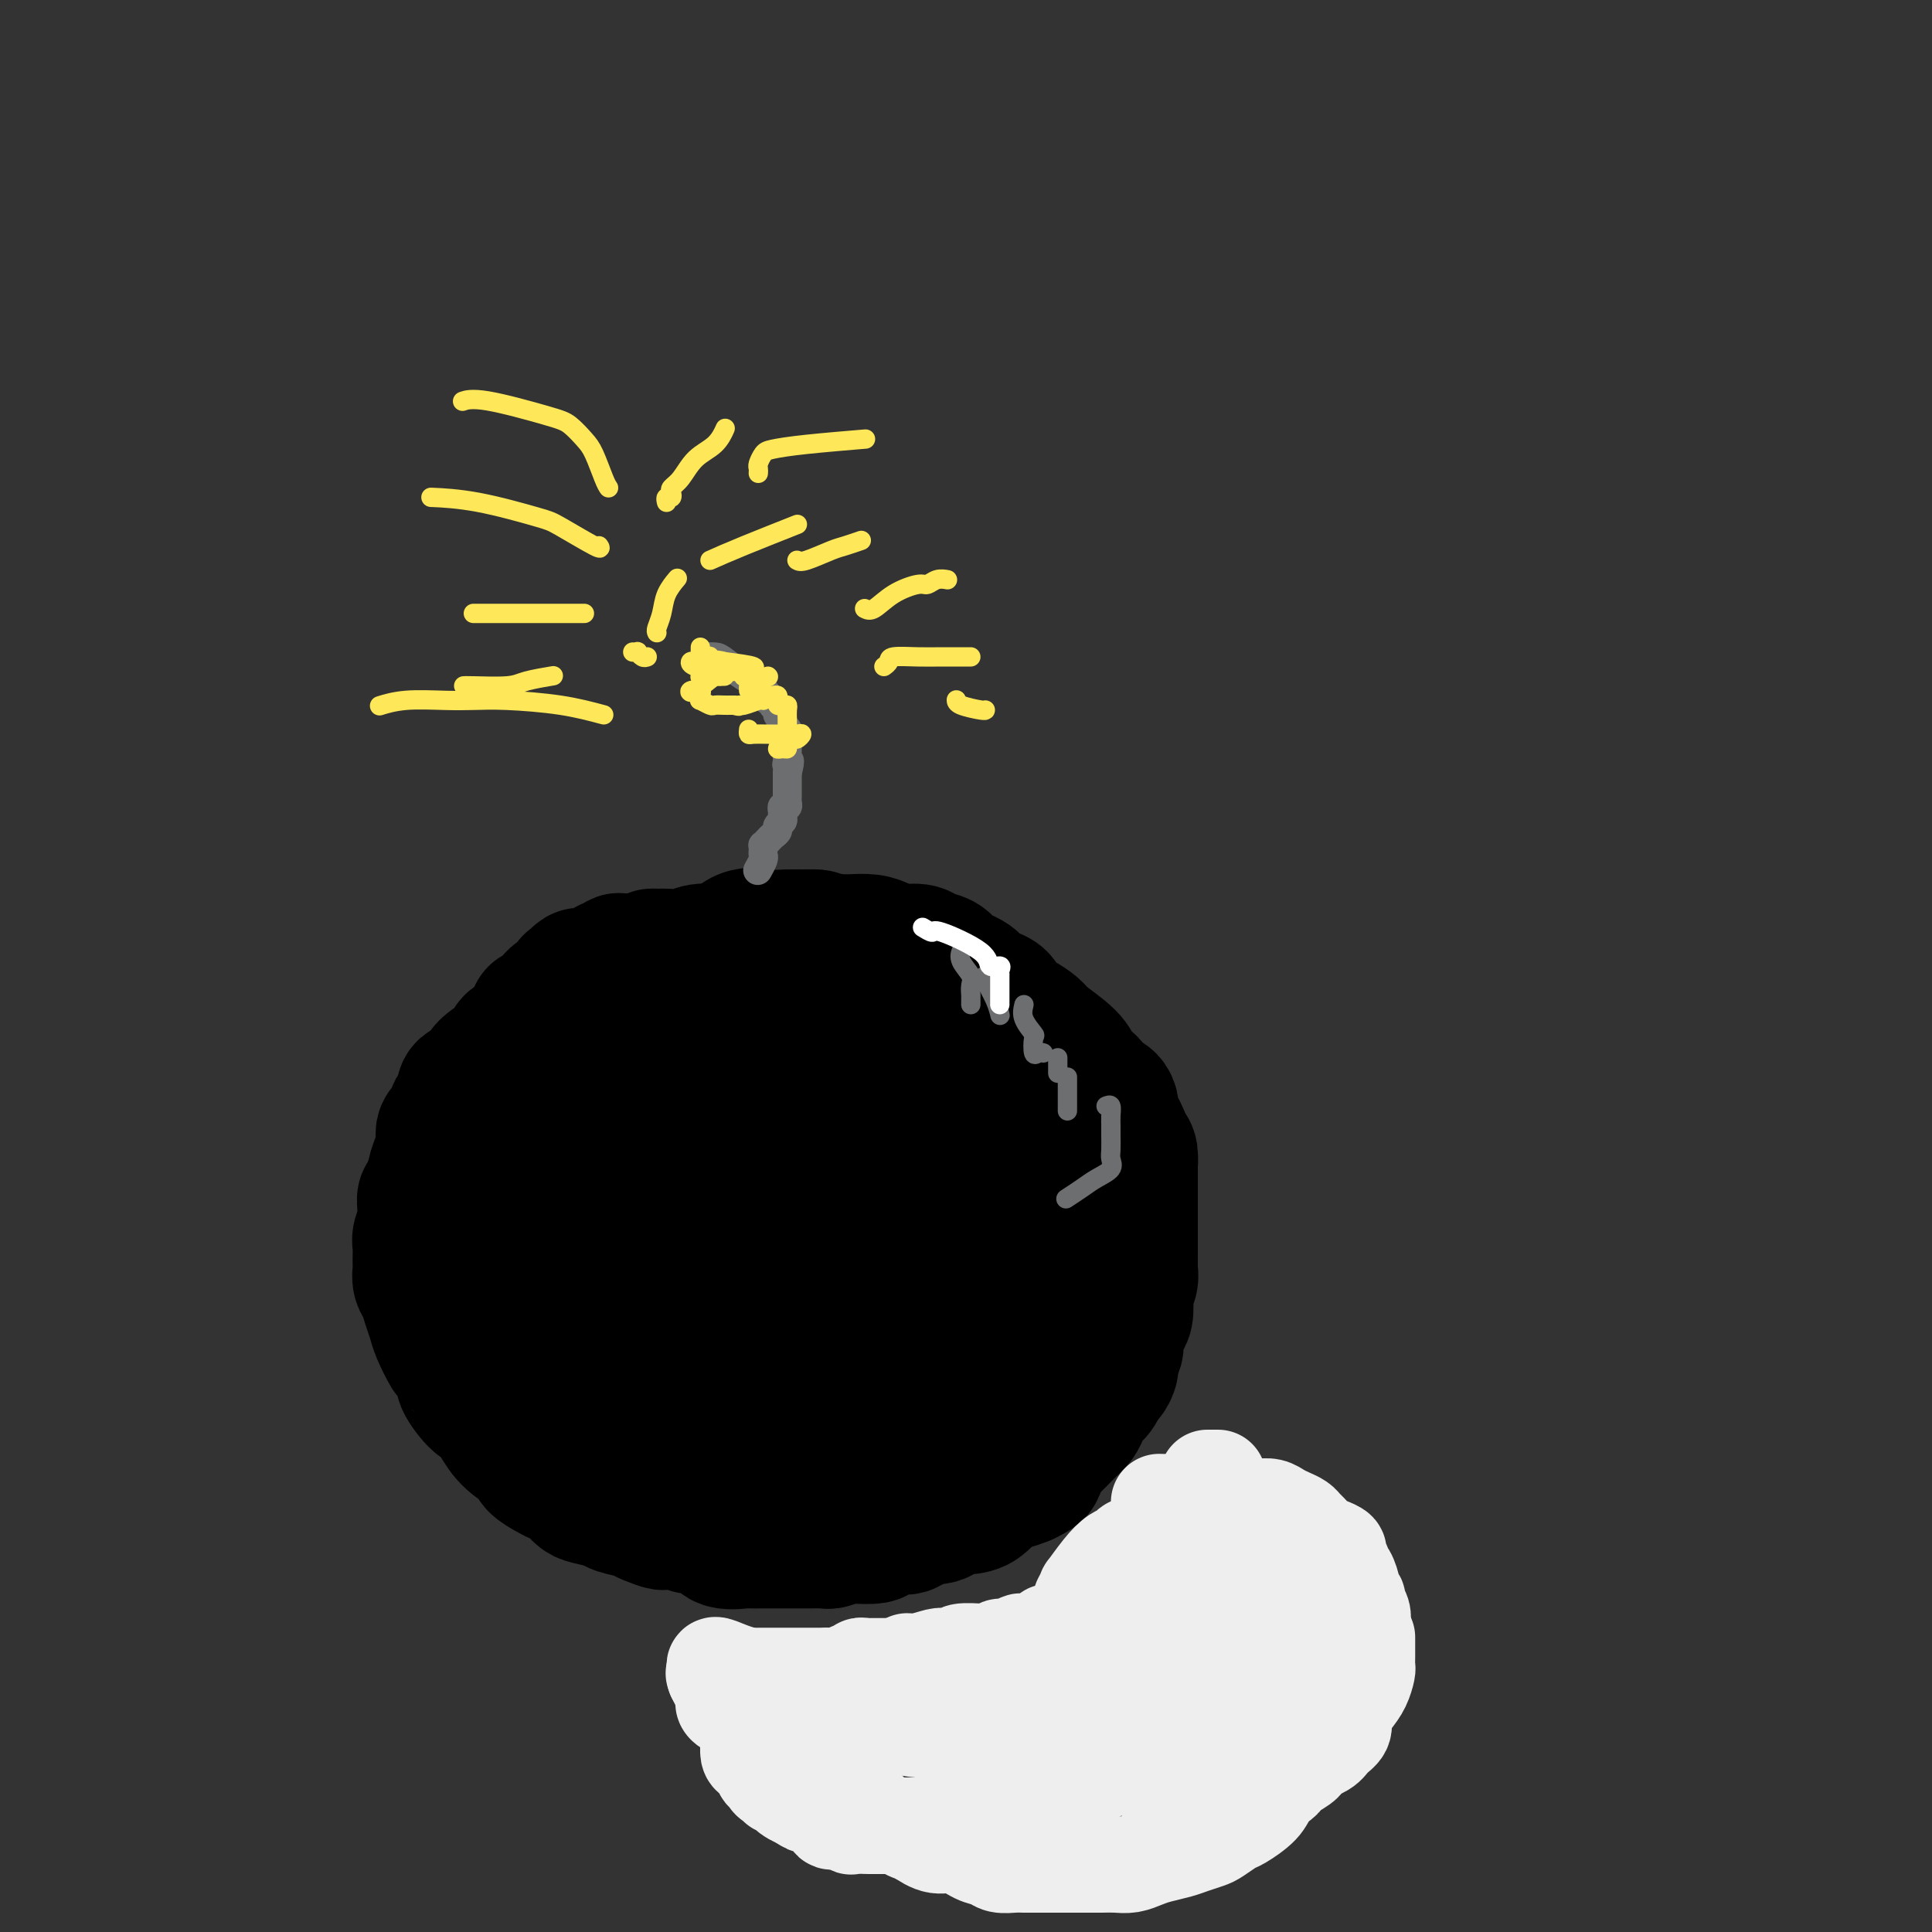 <svg viewBox='0 0 400 400' version='1.1' xmlns='http://www.w3.org/2000/svg' xmlns:xlink='http://www.w3.org/1999/xlink'><rect x="0" y="0" width="400" height="400" fill="#333333" stroke="none"/><g fill='none' stroke='rgb(0,0,0)' stroke-width='28' stroke-linecap='round' stroke-linejoin='round'><path d='M149,199c-0.357,-0.009 -0.713,-0.017 -1,0c-0.287,0.017 -0.503,0.061 -1,0c-0.497,-0.061 -1.275,-0.227 -2,0c-0.725,0.227 -1.399,0.846 -2,1c-0.601,0.154 -1.131,-0.156 -2,0c-0.869,0.156 -2.078,0.778 -3,1c-0.922,0.222 -1.556,0.045 -2,0c-0.444,-0.045 -0.699,0.041 -1,0c-0.301,-0.041 -0.648,-0.208 -1,0c-0.352,0.208 -0.710,0.790 -1,1c-0.290,0.210 -0.511,0.046 -1,0c-0.489,-0.046 -1.247,0.026 -2,0c-0.753,-0.026 -1.501,-0.150 -2,0c-0.499,0.150 -0.750,0.575 -1,1'/><path d='M127,203c-4.063,1.083 -3.221,1.792 -3,2c0.221,0.208 -0.178,-0.085 -1,0c-0.822,0.085 -2.067,0.547 -3,1c-0.933,0.453 -1.556,0.896 -2,1c-0.444,0.104 -0.710,-0.131 -1,0c-0.290,0.131 -0.603,0.628 -1,1c-0.397,0.372 -0.879,0.621 -1,1c-0.121,0.379 0.117,0.889 0,1c-0.117,0.111 -0.590,-0.179 -1,0c-0.410,0.179 -0.756,0.825 -1,1c-0.244,0.175 -0.384,-0.123 -1,0c-0.616,0.123 -1.706,0.665 -2,1c-0.294,0.335 0.208,0.463 0,1c-0.208,0.537 -1.127,1.481 -2,2c-0.873,0.519 -1.700,0.611 -2,1c-0.300,0.389 -0.073,1.074 -1,2c-0.927,0.926 -3.009,2.092 -4,3c-0.991,0.908 -0.892,1.557 -1,2c-0.108,0.443 -0.424,0.681 -1,1c-0.576,0.319 -1.413,0.718 -2,1c-0.587,0.282 -0.926,0.447 -1,1c-0.074,0.553 0.116,1.495 0,2c-0.116,0.505 -0.539,0.573 -1,1c-0.461,0.427 -0.960,1.212 -1,2c-0.040,0.788 0.379,1.579 0,2c-0.379,0.421 -1.555,0.473 -2,1c-0.445,0.527 -0.158,1.531 0,2c0.158,0.469 0.187,0.404 0,1c-0.187,0.596 -0.589,1.853 -1,3c-0.411,1.147 -0.832,2.185 -1,3c-0.168,0.815 -0.084,1.408 0,2'/><path d='M90,245c-1.377,3.535 -1.819,2.871 -2,3c-0.181,0.129 -0.101,1.049 0,2c0.101,0.951 0.223,1.931 0,3c-0.223,1.069 -0.793,2.226 -1,3c-0.207,0.774 -0.053,1.165 0,2c0.053,0.835 0.003,2.113 0,3c-0.003,0.887 0.041,1.382 0,2c-0.041,0.618 -0.167,1.360 0,2c0.167,0.640 0.626,1.177 1,2c0.374,0.823 0.662,1.930 1,3c0.338,1.070 0.726,2.101 1,3c0.274,0.899 0.435,1.666 1,3c0.565,1.334 1.534,3.234 2,4c0.466,0.766 0.428,0.399 1,1c0.572,0.601 1.752,2.169 2,3c0.248,0.831 -0.438,0.925 0,2c0.438,1.075 1.999,3.131 3,4c1.001,0.869 1.443,0.550 2,1c0.557,0.450 1.231,1.668 2,3c0.769,1.332 1.634,2.777 3,4c1.366,1.223 3.233,2.225 4,3c0.767,0.775 0.432,1.325 1,2c0.568,0.675 2.037,1.476 3,2c0.963,0.524 1.421,0.770 2,1c0.579,0.230 1.280,0.443 2,1c0.720,0.557 1.460,1.459 2,2c0.540,0.541 0.879,0.722 2,1c1.121,0.278 3.022,0.652 4,1c0.978,0.348 1.033,0.671 2,1c0.967,0.329 2.848,0.666 4,1c1.152,0.334 1.576,0.667 2,1'/><path d='M134,314c3.845,1.636 3.457,1.225 4,1c0.543,-0.225 2.016,-0.263 3,0c0.984,0.263 1.480,0.827 2,1c0.520,0.173 1.065,-0.045 2,0c0.935,0.045 2.261,0.352 3,1c0.739,0.648 0.892,1.638 2,2c1.108,0.362 3.171,0.097 4,0c0.829,-0.097 0.425,-0.026 1,0c0.575,0.026 2.129,0.007 3,0c0.871,-0.007 1.058,-0.002 2,0c0.942,0.002 2.638,0.000 3,0c0.362,-0.000 -0.610,0.001 0,0c0.610,-0.001 2.801,-0.004 4,0c1.199,0.004 1.407,0.015 2,0c0.593,-0.015 1.571,-0.056 2,0c0.429,0.056 0.309,0.209 1,0c0.691,-0.209 2.194,-0.778 3,-1c0.806,-0.222 0.916,-0.096 2,0c1.084,0.096 3.142,0.161 4,0c0.858,-0.161 0.515,-0.549 1,-1c0.485,-0.451 1.797,-0.966 3,-1c1.203,-0.034 2.297,0.411 3,0c0.703,-0.411 1.017,-1.679 2,-2c0.983,-0.321 2.637,0.305 4,0c1.363,-0.305 2.437,-1.542 3,-2c0.563,-0.458 0.615,-0.136 1,0c0.385,0.136 1.103,0.086 2,0c0.897,-0.086 1.972,-0.209 3,-1c1.028,-0.791 2.007,-2.252 3,-3c0.993,-0.748 1.998,-0.785 3,-1c1.002,-0.215 2.001,-0.607 3,-1'/><path d='M212,306c4.911,-2.276 1.690,-1.964 1,-2c-0.690,-0.036 1.153,-0.418 2,-1c0.847,-0.582 0.700,-1.363 1,-2c0.300,-0.637 1.049,-1.129 2,-2c0.951,-0.871 2.104,-2.120 3,-3c0.896,-0.880 1.536,-1.392 2,-2c0.464,-0.608 0.754,-1.314 1,-2c0.246,-0.686 0.448,-1.353 1,-2c0.552,-0.647 1.453,-1.276 2,-2c0.547,-0.724 0.739,-1.545 1,-2c0.261,-0.455 0.591,-0.543 1,-1c0.409,-0.457 0.897,-1.281 1,-2c0.103,-0.719 -0.179,-1.332 0,-2c0.179,-0.668 0.819,-1.390 1,-2c0.181,-0.610 -0.096,-1.108 0,-2c0.096,-0.892 0.565,-2.178 1,-3c0.435,-0.822 0.834,-1.180 1,-2c0.166,-0.820 0.097,-2.101 0,-3c-0.097,-0.899 -0.222,-1.416 0,-2c0.222,-0.584 0.792,-1.235 1,-2c0.208,-0.765 0.056,-1.645 0,-2c-0.056,-0.355 -0.015,-0.187 0,-1c0.015,-0.813 0.004,-2.607 0,-3c-0.004,-0.393 -0.001,0.616 0,0c0.001,-0.616 0.000,-2.856 0,-4c-0.000,-1.144 -0.000,-1.193 0,-2c0.000,-0.807 0.000,-2.371 0,-3c-0.000,-0.629 -0.000,-0.323 0,-1c0.000,-0.677 0.000,-2.336 0,-3c-0.000,-0.664 -0.000,-0.333 0,-1c0.000,-0.667 0.000,-2.334 0,-4'/><path d='M234,241c-0.009,-3.605 -0.031,-0.619 0,0c0.031,0.619 0.115,-1.130 0,-2c-0.115,-0.870 -0.429,-0.862 -1,-2c-0.571,-1.138 -1.400,-3.422 -2,-4c-0.600,-0.578 -0.972,0.551 -1,0c-0.028,-0.551 0.287,-2.780 0,-4c-0.287,-1.220 -1.176,-1.431 -2,-2c-0.824,-0.569 -1.583,-1.497 -2,-2c-0.417,-0.503 -0.491,-0.582 -1,-1c-0.509,-0.418 -1.451,-1.176 -2,-2c-0.549,-0.824 -0.704,-1.715 -2,-3c-1.296,-1.285 -3.733,-2.964 -5,-4c-1.267,-1.036 -1.366,-1.430 -2,-2c-0.634,-0.570 -1.805,-1.315 -3,-2c-1.195,-0.685 -2.414,-1.311 -3,-2c-0.586,-0.689 -0.538,-1.441 -1,-2c-0.462,-0.559 -1.432,-0.923 -2,-1c-0.568,-0.077 -0.732,0.134 -1,0c-0.268,-0.134 -0.638,-0.612 -1,-1c-0.362,-0.388 -0.715,-0.685 -1,-1c-0.285,-0.315 -0.503,-0.647 -1,-1c-0.497,-0.353 -1.272,-0.725 -2,-1c-0.728,-0.275 -1.409,-0.451 -2,-1c-0.591,-0.549 -1.092,-1.470 -2,-2c-0.908,-0.530 -2.223,-0.668 -3,-1c-0.777,-0.332 -1.016,-0.860 -2,-1c-0.984,-0.140 -2.714,0.106 -4,0c-1.286,-0.106 -2.128,-0.565 -3,-1c-0.872,-0.435 -1.773,-0.848 -3,-1c-1.227,-0.152 -2.779,-0.043 -4,0c-1.221,0.043 -2.110,0.022 -3,0'/><path d='M173,195c-4.163,-0.846 -3.572,-0.962 -4,-1c-0.428,-0.038 -1.875,0.002 -3,0c-1.125,-0.002 -1.929,-0.045 -3,0c-1.071,0.045 -2.409,0.177 -4,0c-1.591,-0.177 -3.436,-0.662 -5,0c-1.564,0.662 -2.849,2.473 -4,3c-1.151,0.527 -2.170,-0.229 -3,0c-0.830,0.229 -1.471,1.444 -2,2c-0.529,0.556 -0.945,0.452 -2,1c-1.055,0.548 -2.749,1.747 -4,2c-1.251,0.253 -2.059,-0.439 -3,0c-0.941,0.439 -2.014,2.008 -3,3c-0.986,0.992 -1.884,1.405 -3,2c-1.116,0.595 -2.448,1.371 -3,2c-0.552,0.629 -0.323,1.112 -1,2c-0.677,0.888 -2.260,2.180 -3,3c-0.740,0.820 -0.636,1.169 -1,2c-0.364,0.831 -1.197,2.143 -2,3c-0.803,0.857 -1.577,1.257 -2,2c-0.423,0.743 -0.494,1.829 -1,3c-0.506,1.171 -1.446,2.429 -2,4c-0.554,1.571 -0.723,3.456 -1,5c-0.277,1.544 -0.663,2.746 -1,4c-0.337,1.254 -0.626,2.558 -1,4c-0.374,1.442 -0.835,3.022 -1,4c-0.165,0.978 -0.035,1.355 0,2c0.035,0.645 -0.027,1.557 0,3c0.027,1.443 0.141,3.418 0,5c-0.141,1.582 -0.538,2.772 0,4c0.538,1.228 2.011,2.494 3,4c0.989,1.506 1.495,3.253 2,5'/><path d='M116,268c1.068,2.049 1.238,2.673 2,4c0.762,1.327 2.116,3.359 3,4c0.884,0.641 1.297,-0.109 2,1c0.703,1.109 1.696,4.078 3,6c1.304,1.922 2.920,2.796 5,4c2.080,1.204 4.623,2.738 7,4c2.377,1.262 4.589,2.251 7,3c2.411,0.749 5.021,1.258 7,2c1.979,0.742 3.326,1.715 5,2c1.674,0.285 3.674,-0.120 5,0c1.326,0.120 1.977,0.764 3,1c1.023,0.236 2.417,0.063 4,0c1.583,-0.063 3.354,-0.014 5,0c1.646,0.014 3.165,-0.005 7,-1c3.835,-0.995 9.984,-2.967 13,-4c3.016,-1.033 2.897,-1.128 4,-2c1.103,-0.872 3.427,-2.521 5,-4c1.573,-1.479 2.394,-2.788 3,-4c0.606,-1.212 0.997,-2.326 2,-4c1.003,-1.674 2.618,-3.908 4,-6c1.382,-2.092 2.532,-4.043 3,-6c0.468,-1.957 0.255,-3.919 1,-6c0.745,-2.081 2.449,-4.279 3,-6c0.551,-1.721 -0.051,-2.965 0,-4c0.051,-1.035 0.755,-1.862 1,-3c0.245,-1.138 0.033,-2.587 0,-4c-0.033,-1.413 0.115,-2.791 -1,-5c-1.115,-2.209 -3.492,-5.249 -5,-7c-1.508,-1.751 -2.145,-2.215 -3,-3c-0.855,-0.785 -1.927,-1.893 -3,-3'/><path d='M208,227c-2.238,-2.601 -2.334,-2.604 -3,-3c-0.666,-0.396 -1.902,-1.185 -3,-2c-1.098,-0.815 -2.059,-1.654 -4,-3c-1.941,-1.346 -4.861,-3.198 -7,-4c-2.139,-0.802 -3.495,-0.554 -5,-1c-1.505,-0.446 -3.157,-1.585 -5,-2c-1.843,-0.415 -3.876,-0.106 -5,0c-1.124,0.106 -1.337,0.011 -2,0c-0.663,-0.011 -1.775,0.064 -3,0c-1.225,-0.064 -2.561,-0.266 -4,0c-1.439,0.266 -2.980,1.001 -5,2c-2.020,0.999 -4.518,2.263 -6,3c-1.482,0.737 -1.948,0.948 -3,2c-1.052,1.052 -2.691,2.946 -4,4c-1.309,1.054 -2.287,1.270 -3,2c-0.713,0.730 -1.160,1.975 -2,3c-0.840,1.025 -2.074,1.831 -3,4c-0.926,2.169 -1.545,5.702 -2,9c-0.455,3.298 -0.747,6.361 -1,9c-0.253,2.639 -0.469,4.854 0,7c0.469,2.146 1.621,4.224 3,6c1.379,1.776 2.985,3.250 5,5c2.015,1.750 4.439,3.777 7,5c2.561,1.223 5.260,1.643 8,2c2.740,0.357 5.519,0.652 9,1c3.481,0.348 7.662,0.747 12,0c4.338,-0.747 8.834,-2.642 12,-4c3.166,-1.358 5.003,-2.178 7,-4c1.997,-1.822 4.153,-4.644 6,-7c1.847,-2.356 3.385,-4.244 4,-6c0.615,-1.756 0.308,-3.378 0,-5'/><path d='M211,250c1.655,-3.451 0.791,-3.078 0,-4c-0.791,-0.922 -1.510,-3.138 -2,-4c-0.490,-0.862 -0.751,-0.370 -2,-1c-1.249,-0.630 -3.484,-2.383 -5,-3c-1.516,-0.617 -2.311,-0.100 -5,0c-2.689,0.100 -7.270,-0.217 -11,1c-3.730,1.217 -6.609,3.970 -9,6c-2.391,2.030 -4.294,3.338 -6,5c-1.706,1.662 -3.214,3.677 -4,6c-0.786,2.323 -0.851,4.954 -1,7c-0.149,2.046 -0.382,3.506 0,5c0.382,1.494 1.378,3.020 3,4c1.622,0.980 3.870,1.414 8,2c4.130,0.586 10.142,1.325 14,1c3.858,-0.325 5.563,-1.716 7,-3c1.437,-1.284 2.606,-2.463 3,-4c0.394,-1.537 0.011,-3.432 0,-5c-0.011,-1.568 0.348,-2.810 0,-5c-0.348,-2.190 -1.404,-5.329 -3,-8c-1.596,-2.671 -3.734,-4.874 -6,-7c-2.266,-2.126 -4.661,-4.175 -7,-6c-2.339,-1.825 -4.623,-3.428 -7,-4c-2.377,-0.572 -4.847,-0.114 -7,0c-2.153,0.114 -3.989,-0.115 -6,0c-2.011,0.115 -4.198,0.573 -6,2c-1.802,1.427 -3.221,3.824 -4,6c-0.779,2.176 -0.920,4.130 -1,6c-0.080,1.870 -0.098,3.657 0,5c0.098,1.343 0.314,2.241 1,3c0.686,0.759 1.843,1.380 3,2'/><path d='M158,257c1.609,1.254 3.633,1.889 6,2c2.367,0.111 5.079,-0.303 7,0c1.921,0.303 3.051,1.321 6,0c2.949,-1.321 7.716,-4.981 10,-7c2.284,-2.019 2.086,-2.396 2,-3c-0.086,-0.604 -0.059,-1.433 0,-2c0.059,-0.567 0.148,-0.871 0,-1c-0.148,-0.129 -0.535,-0.082 -1,0c-0.465,0.082 -1.008,0.198 -2,0c-0.992,-0.198 -2.433,-0.709 -5,0c-2.567,0.709 -6.259,2.638 -9,5c-2.741,2.362 -4.532,5.156 -6,7c-1.468,1.844 -2.614,2.739 -3,4c-0.386,1.261 -0.012,2.887 0,4c0.012,1.113 -0.336,1.712 0,2c0.336,0.288 1.358,0.266 3,1c1.642,0.734 3.905,2.223 6,3c2.095,0.777 4.022,0.841 6,0c1.978,-0.841 4.008,-2.587 5,-4c0.992,-1.413 0.946,-2.492 1,-4c0.054,-1.508 0.207,-3.444 0,-6c-0.207,-2.556 -0.773,-5.730 -1,-7c-0.227,-1.270 -0.113,-0.635 0,0'/><path d='M105,224c-0.009,-0.217 -0.017,-0.435 0,-1c0.017,-0.565 0.060,-1.478 0,-2c-0.060,-0.522 -0.223,-0.655 0,-1c0.223,-0.345 0.833,-0.903 1,-1c0.167,-0.097 -0.110,0.269 0,0c0.110,-0.269 0.608,-1.171 1,-2c0.392,-0.829 0.679,-1.585 1,-2c0.321,-0.415 0.676,-0.488 1,-1c0.324,-0.512 0.617,-1.461 1,-2c0.383,-0.539 0.858,-0.668 1,-1c0.142,-0.332 -0.047,-0.868 0,-1c0.047,-0.132 0.332,0.138 1,0c0.668,-0.138 1.719,-0.685 2,-1c0.281,-0.315 -0.209,-0.399 0,-1c0.209,-0.601 1.117,-1.720 2,-2c0.883,-0.280 1.742,0.279 2,0c0.258,-0.279 -0.086,-1.395 0,-2c0.086,-0.605 0.600,-0.697 1,-1c0.400,-0.303 0.685,-0.817 1,-1c0.315,-0.183 0.662,-0.035 1,0c0.338,0.035 0.669,-0.042 1,0c0.331,0.042 0.662,0.203 1,0c0.338,-0.203 0.682,-0.771 1,-1c0.318,-0.229 0.611,-0.118 1,0c0.389,0.118 0.876,0.242 1,0c0.124,-0.242 -0.114,-0.849 0,-1c0.114,-0.151 0.580,0.156 1,0c0.420,-0.156 0.793,-0.774 1,-1c0.207,-0.226 0.248,-0.061 1,0c0.752,0.061 2.215,0.017 3,0c0.785,-0.017 0.893,-0.009 1,0'/><path d='M133,199c2.421,-0.692 1.972,-0.921 2,-1c0.028,-0.079 0.531,-0.007 1,0c0.469,0.007 0.902,-0.051 2,0c1.098,0.051 2.861,0.210 4,0c1.139,-0.210 1.653,-0.788 3,-1c1.347,-0.212 3.526,-0.057 5,0c1.474,0.057 2.242,0.015 3,0c0.758,-0.015 1.507,-0.004 2,0c0.493,0.004 0.729,0.001 1,0c0.271,-0.001 0.577,-0.000 1,0c0.423,0.000 0.964,0.000 1,0c0.036,-0.000 -0.431,-0.000 0,0c0.431,0.000 1.762,0.000 3,0c1.238,-0.000 2.383,-0.000 4,0c1.617,0.000 3.704,0.000 5,0c1.296,-0.000 1.799,-0.000 2,0c0.201,0.000 0.101,0.000 0,0'/></g>
<g fill='none' stroke='rgb(109,110,112)' stroke-width='6' stroke-linecap='round' stroke-linejoin='round'><path d='M157,180c-0.113,0.202 -0.226,0.404 0,0c0.226,-0.404 0.792,-1.414 1,-2c0.208,-0.586 0.059,-0.748 0,-1c-0.059,-0.252 -0.027,-0.592 0,-1c0.027,-0.408 0.050,-0.883 0,-1c-0.050,-0.117 -0.172,0.123 0,0c0.172,-0.123 0.638,-0.610 1,-1c0.362,-0.390 0.619,-0.682 1,-1c0.381,-0.318 0.887,-0.662 1,-1c0.113,-0.338 -0.167,-0.669 0,-1c0.167,-0.331 0.781,-0.662 1,-1c0.219,-0.338 0.045,-0.682 0,-1c-0.045,-0.318 0.041,-0.610 0,-1c-0.041,-0.390 -0.207,-0.878 0,-1c0.207,-0.122 0.788,0.122 1,0c0.212,-0.122 0.057,-0.611 0,-1c-0.057,-0.389 -0.015,-0.678 0,-1c0.015,-0.322 0.004,-0.678 0,-1c-0.004,-0.322 -0.001,-0.611 0,-1c0.001,-0.389 0.000,-0.877 0,-1c-0.000,-0.123 -0.000,0.121 0,0c0.000,-0.121 0.000,-0.606 0,-1c-0.000,-0.394 -0.000,-0.697 0,-1'/><path d='M163,160c0.928,-3.555 0.249,-2.444 0,-2c-0.249,0.444 -0.067,0.220 0,0c0.067,-0.220 0.018,-0.436 0,-1c-0.018,-0.564 -0.005,-1.475 0,-2c0.005,-0.525 0.002,-0.666 0,-1c-0.002,-0.334 -0.005,-0.863 0,-1c0.005,-0.137 0.016,0.118 0,0c-0.016,-0.118 -0.061,-0.609 0,-1c0.061,-0.391 0.228,-0.682 0,-1c-0.228,-0.318 -0.850,-0.662 -1,-1c-0.150,-0.338 0.171,-0.669 0,-1c-0.171,-0.331 -0.835,-0.663 -1,-1c-0.165,-0.337 0.169,-0.680 0,-1c-0.169,-0.320 -0.840,-0.619 -1,-1c-0.160,-0.381 0.192,-0.846 0,-1c-0.192,-0.154 -0.927,0.001 -1,0c-0.073,-0.001 0.514,-0.158 0,-1c-0.514,-0.842 -2.131,-2.369 -3,-3c-0.869,-0.631 -0.990,-0.365 -2,-1c-1.010,-0.635 -2.910,-2.170 -4,-3c-1.090,-0.830 -1.370,-0.954 -2,-1c-0.630,-0.046 -1.608,-0.013 -2,0c-0.392,0.013 -0.196,0.007 0,0'/></g>
<g fill='none' stroke='rgb(109,110,112)' stroke-width='4' stroke-linecap='round' stroke-linejoin='round'><path d='M199,197c0.061,-0.147 0.121,-0.295 0,0c-0.121,0.295 -0.425,1.031 0,2c0.425,0.969 1.578,2.171 2,3c0.422,0.829 0.113,1.283 0,2c-0.113,0.717 -0.030,1.695 0,2c0.030,0.305 0.008,-0.063 0,0c-0.008,0.063 -0.002,0.555 0,1c0.002,0.445 0.001,0.841 0,1c-0.001,0.159 -0.000,0.079 0,0'/><path d='M204,202c-0.196,0.060 -0.393,0.119 0,1c0.393,0.881 1.375,2.583 2,4c0.625,1.417 0.893,2.548 1,3c0.107,0.452 0.054,0.226 0,0'/><path d='M212,208c-0.225,0.934 -0.450,1.868 0,3c0.450,1.132 1.574,2.461 2,3c0.426,0.539 0.153,0.288 0,1c-0.153,0.712 -0.185,2.387 0,3c0.185,0.613 0.586,0.164 1,0c0.414,-0.164 0.842,-0.044 1,0c0.158,0.044 0.045,0.013 0,0c-0.045,-0.013 -0.023,-0.006 0,0'/><path d='M219,219c0.000,0.200 0.000,0.400 0,1c0.000,0.600 0.000,1.600 0,2c0.000,0.400 0.000,0.200 0,0'/><path d='M221,223c0.000,1.600 0.000,3.199 0,4c0.000,0.801 0.000,0.802 0,1c0.000,0.198 0.000,0.592 0,1c0.000,0.408 0.000,0.831 0,1c0.000,0.169 0.000,0.085 0,0'/><path d='M229,229c0.423,-0.176 0.846,-0.353 1,0c0.154,0.353 0.041,1.235 0,2c-0.041,0.765 -0.008,1.412 0,2c0.008,0.588 -0.007,1.116 0,2c0.007,0.884 0.036,2.123 0,3c-0.036,0.877 -0.136,1.391 0,2c0.136,0.609 0.509,1.312 0,2c-0.509,0.688 -1.899,1.360 -3,2c-1.101,0.640 -1.912,1.249 -3,2c-1.088,0.751 -2.454,1.643 -3,2c-0.546,0.357 -0.273,0.178 0,0'/></g>
<g fill='none' stroke='rgb(254,232,89)' stroke-width='4' stroke-linecap='round' stroke-linejoin='round'><path d='M145,134c-0.006,0.309 -0.011,0.617 0,1c0.011,0.383 0.039,0.840 0,1c-0.039,0.160 -0.144,0.022 0,0c0.144,-0.022 0.536,0.071 1,0c0.464,-0.071 1.000,-0.306 1,0c0.000,0.306 -0.535,1.154 -1,2c-0.465,0.846 -0.861,1.691 -1,2c-0.139,0.309 -0.023,0.083 0,0c0.023,-0.083 -0.049,-0.022 0,0c0.049,0.022 0.219,0.006 1,0c0.781,-0.006 2.172,-0.002 3,0c0.828,0.002 1.094,0.000 1,0c-0.094,-0.000 -0.547,-0.000 -1,0'/><path d='M149,140c0.610,-0.181 0.135,-0.634 -1,0c-1.135,0.634 -2.931,2.356 -4,3c-1.069,0.644 -1.413,0.210 -1,0c0.413,-0.210 1.582,-0.196 2,0c0.418,0.196 0.086,0.574 0,1c-0.086,0.426 0.075,0.899 0,1c-0.075,0.101 -0.385,-0.169 0,0c0.385,0.169 1.465,0.777 2,1c0.535,0.223 0.525,0.060 1,0c0.475,-0.060 1.436,-0.016 2,0c0.564,0.016 0.733,0.005 1,0c0.267,-0.005 0.634,-0.002 1,0'/><path d='M152,146c1.448,0.448 1.068,0.066 1,0c-0.068,-0.066 0.175,0.182 1,0c0.825,-0.182 2.232,-0.795 3,-1c0.768,-0.205 0.895,-0.003 1,0c0.105,0.003 0.186,-0.195 0,-1c-0.186,-0.805 -0.641,-2.219 -1,-3c-0.359,-0.781 -0.624,-0.930 -1,-1c-0.376,-0.070 -0.863,-0.060 -1,0c-0.137,0.060 0.077,0.171 0,0c-0.077,-0.171 -0.444,-0.623 0,-1c0.444,-0.377 1.698,-0.679 1,-1c-0.698,-0.321 -3.349,-0.660 -6,-1'/><path d='M150,137c-1.883,-0.622 -3.091,-0.177 -4,0c-0.909,0.177 -1.519,0.086 -2,0c-0.481,-0.086 -0.834,-0.166 -1,0c-0.166,0.166 -0.146,0.579 1,1c1.146,0.421 3.418,0.849 5,1c1.582,0.151 2.476,0.026 3,0c0.524,-0.026 0.680,0.049 1,0c0.320,-0.049 0.804,-0.221 1,0c0.196,0.221 0.105,0.833 0,1c-0.105,0.167 -0.224,-0.113 0,0c0.224,0.113 0.792,0.618 1,1c0.208,0.382 0.056,0.641 0,1c-0.056,0.359 -0.016,0.817 0,1c0.016,0.183 0.008,0.092 0,0'/><path d='M155,151c-0.051,0.423 -0.102,0.846 0,1c0.102,0.154 0.358,0.040 1,0c0.642,-0.040 1.672,-0.007 3,0c1.328,0.007 2.956,-0.013 4,0c1.044,0.013 1.505,0.059 2,0c0.495,-0.059 1.023,-0.222 1,0c-0.023,0.222 -0.597,0.830 -1,1c-0.403,0.170 -0.635,-0.097 -1,0c-0.365,0.097 -0.865,0.558 -1,1c-0.135,0.442 0.094,0.864 0,1c-0.094,0.136 -0.510,-0.015 -1,0c-0.490,0.015 -1.055,0.196 -1,0c0.055,-0.196 0.730,-0.770 1,-1c0.270,-0.230 0.135,-0.115 0,0'/><path d='M163,151c-0.002,-0.362 -0.003,-0.724 0,-1c0.003,-0.276 0.011,-0.465 0,-1c-0.011,-0.535 -0.042,-1.414 0,-2c0.042,-0.586 0.156,-0.879 0,-1c-0.156,-0.121 -0.580,-0.071 -1,0c-0.420,0.071 -0.834,0.163 -1,0c-0.166,-0.163 -0.083,-0.579 0,-1c0.083,-0.421 0.167,-0.845 0,-1c-0.167,-0.155 -0.583,-0.042 -1,0c-0.417,0.042 -0.833,0.012 -1,0c-0.167,-0.012 -0.083,-0.006 0,0'/><path d='M159,140c0.000,0.000 0.100,0.100 0.1,0.1'/><path d='M134,136c-0.301,0.113 -0.603,0.226 -1,0c-0.397,-0.226 -0.890,-0.793 -1,-1c-0.110,-0.207 0.163,-0.056 0,0c-0.163,0.056 -0.761,0.016 -1,0c-0.239,-0.016 -0.120,-0.008 0,0'/><path d='M136,131c-0.099,-0.180 -0.198,-0.360 0,-1c0.198,-0.640 0.692,-1.738 1,-3c0.308,-1.262 0.429,-2.686 1,-4c0.571,-1.314 1.592,-2.518 2,-3c0.408,-0.482 0.204,-0.241 0,0'/><path d='M147,116c1.844,-0.822 3.689,-1.644 7,-3c3.311,-1.356 8.089,-3.244 10,-4c1.911,-0.756 0.956,-0.378 0,0'/><path d='M165,116c0.346,0.204 0.692,0.408 2,0c1.308,-0.408 3.577,-1.429 5,-2c1.423,-0.571 1.998,-0.692 3,-1c1.002,-0.308 2.429,-0.802 3,-1c0.571,-0.198 0.285,-0.099 0,0'/><path d='M179,126c0.531,0.277 1.062,0.554 2,0c0.938,-0.554 2.283,-1.938 4,-3c1.717,-1.062 3.805,-1.801 5,-2c1.195,-0.199 1.495,0.143 2,0c0.505,-0.143 1.213,-0.769 2,-1c0.787,-0.231 1.653,-0.066 2,0c0.347,0.066 0.173,0.033 0,0'/><path d='M124,113c0.297,0.415 0.593,0.829 -1,0c-1.593,-0.829 -5.076,-2.902 -7,-4c-1.924,-1.098 -2.289,-1.222 -5,-2c-2.711,-0.778 -7.768,-2.209 -12,-3c-4.232,-0.791 -7.638,-0.940 -9,-1c-1.362,-0.060 -0.681,-0.030 0,0'/><path d='M121,127c-0.611,0.000 -1.222,0.000 -2,0c-0.778,0.000 -1.724,-0.000 -5,0c-3.276,0.000 -8.882,0.000 -12,0c-3.118,-0.000 -3.748,0.000 -4,0c-0.252,0.000 -0.126,0.000 0,0'/><path d='M114,140c0.497,-0.083 0.995,-0.166 0,0c-0.995,0.166 -3.482,0.580 -5,1c-1.518,0.420 -2.067,0.844 -4,1c-1.933,0.156 -5.251,0.042 -7,0c-1.749,-0.042 -1.928,-0.012 -2,0c-0.072,0.012 -0.036,0.006 0,0'/><path d='M138,104c-0.110,-0.447 -0.220,-0.894 0,-1c0.220,-0.106 0.771,0.131 1,0c0.229,-0.131 0.137,-0.628 0,-1c-0.137,-0.372 -0.320,-0.619 0,-1c0.320,-0.381 1.144,-0.898 2,-2c0.856,-1.102 1.745,-2.790 3,-4c1.255,-1.210 2.876,-1.941 4,-3c1.124,-1.059 1.750,-2.445 2,-3c0.250,-0.555 0.125,-0.277 0,0'/><path d='M183,138c0.431,-0.309 0.862,-0.619 1,-1c0.138,-0.381 -0.015,-0.834 1,-1c1.015,-0.166 3.200,-0.044 5,0c1.800,0.044 3.214,0.012 5,0c1.786,-0.012 3.942,-0.003 5,0c1.058,0.003 1.016,0.001 1,0c-0.016,-0.001 -0.008,-0.000 0,0'/><path d='M198,145c0.000,-0.083 0.000,-0.166 0,0c0.000,0.166 0.000,0.581 1,1c1.000,0.419 3.000,0.844 4,1c1.000,0.156 1.000,0.045 1,0c0.000,-0.045 0.000,-0.022 0,0'/><path d='M157,98c0.023,-0.364 0.046,-0.727 0,-1c-0.046,-0.273 -0.161,-0.455 0,-1c0.161,-0.545 0.598,-1.453 1,-2c0.402,-0.547 0.767,-0.734 2,-1c1.233,-0.266 3.332,-0.610 7,-1c3.668,-0.390 8.905,-0.826 11,-1c2.095,-0.174 1.047,-0.087 0,0'/><path d='M126,101c-0.237,-0.348 -0.474,-0.697 -1,-2c-0.526,-1.303 -1.340,-3.562 -2,-5c-0.660,-1.438 -1.165,-2.056 -2,-3c-0.835,-0.944 -2.000,-2.214 -3,-3c-1.000,-0.786 -1.835,-1.087 -5,-2c-3.165,-0.913 -8.660,-2.438 -12,-3c-3.340,-0.562 -4.526,-0.161 -5,0c-0.474,0.161 -0.237,0.080 0,0'/><path d='M125,148c-2.736,-0.733 -5.473,-1.465 -9,-2c-3.527,-0.535 -7.846,-0.872 -11,-1c-3.154,-0.128 -5.143,-0.048 -7,0c-1.857,0.048 -3.580,0.064 -6,0c-2.420,-0.064 -5.536,-0.210 -8,0c-2.464,0.210 -4.275,0.774 -5,1c-0.725,0.226 -0.362,0.113 0,0'/></g>
<g fill='none' stroke='rgb(255,255,255)' stroke-width='4' stroke-linecap='round' stroke-linejoin='round'><path d='M191,192c0.850,0.519 1.699,1.038 2,1c0.301,-0.038 0.052,-0.635 2,0c1.948,0.635 6.091,2.500 8,4c1.909,1.500 1.583,2.633 2,3c0.417,0.367 1.576,-0.032 2,0c0.424,0.032 0.114,0.496 0,1c-0.114,0.504 -0.030,1.050 0,1c0.030,-0.050 0.008,-0.694 0,0c-0.008,0.694 -0.002,2.725 0,4c0.002,1.275 0.001,1.793 0,2c-0.001,0.207 -0.000,0.104 0,0'/></g>
<g fill='none' stroke='rgb(238,238,238)' stroke-width='20' stroke-linecap='round' stroke-linejoin='round'><path d='M157,347c-0.029,-0.000 -0.057,-0.000 1,0c1.057,0.000 3.200,0.000 5,0c1.800,-0.000 3.258,-0.000 4,0c0.742,0.000 0.770,0.001 1,0c0.230,-0.001 0.663,-0.004 1,0c0.337,0.004 0.576,0.016 1,0c0.424,-0.016 1.031,-0.061 2,0c0.969,0.061 2.301,0.226 3,0c0.699,-0.226 0.765,-0.845 1,-1c0.235,-0.155 0.640,0.155 1,0c0.360,-0.155 0.677,-0.774 1,-1c0.323,-0.226 0.654,-0.061 1,0c0.346,0.061 0.709,0.016 1,0c0.291,-0.016 0.511,-0.004 1,0c0.489,0.004 1.247,0.001 2,0c0.753,-0.001 1.501,-0.000 2,0c0.499,0.000 0.750,0.000 1,0'/><path d='M186,345c4.877,-0.552 2.568,-0.931 2,-1c-0.568,-0.069 0.604,0.174 2,0c1.396,-0.174 3.016,-0.765 4,-1c0.984,-0.235 1.334,-0.116 2,0c0.666,0.116 1.650,0.228 2,0c0.350,-0.228 0.068,-0.797 1,-1c0.932,-0.203 3.079,-0.039 4,0c0.921,0.039 0.618,-0.046 1,0c0.382,0.046 1.449,0.222 2,0c0.551,-0.222 0.584,-0.843 1,-1c0.416,-0.157 1.214,0.150 2,0c0.786,-0.150 1.559,-0.757 2,-1c0.441,-0.243 0.548,-0.121 1,0c0.452,0.121 1.249,0.243 2,0c0.751,-0.243 1.457,-0.850 2,-1c0.543,-0.150 0.924,0.157 1,0c0.076,-0.157 -0.153,-0.778 0,-1c0.153,-0.222 0.689,-0.045 1,0c0.311,0.045 0.398,-0.042 1,0c0.602,0.042 1.719,0.214 2,0c0.281,-0.214 -0.275,-0.814 0,-1c0.275,-0.186 1.382,0.042 2,0c0.618,-0.042 0.747,-0.354 1,-1c0.253,-0.646 0.630,-1.625 1,-2c0.370,-0.375 0.732,-0.145 1,0c0.268,0.145 0.443,0.204 1,0c0.557,-0.204 1.496,-0.670 2,-1c0.504,-0.330 0.573,-0.523 1,-1c0.427,-0.477 1.214,-1.239 2,-2'/><path d='M232,330c1.344,-1.324 0.206,-1.133 0,-1c-0.206,0.133 0.522,0.208 1,0c0.478,-0.208 0.706,-0.701 1,-1c0.294,-0.299 0.653,-0.406 1,-1c0.347,-0.594 0.681,-1.676 1,-2c0.319,-0.324 0.621,0.109 1,0c0.379,-0.109 0.833,-0.760 1,-1c0.167,-0.240 0.048,-0.069 0,0c-0.048,0.069 -0.024,0.034 0,0'/><path d='M239,317c-0.414,-0.111 -0.828,-0.222 -1,0c-0.172,0.222 -0.102,0.776 0,1c0.102,0.224 0.235,0.117 0,0c-0.235,-0.117 -0.837,-0.242 -1,0c-0.163,0.242 0.112,0.853 0,1c-0.112,0.147 -0.610,-0.169 -1,0c-0.390,0.169 -0.673,0.823 -1,1c-0.327,0.177 -0.698,-0.123 -1,0c-0.302,0.123 -0.535,0.668 -1,1c-0.465,0.332 -1.162,0.450 -2,1c-0.838,0.550 -1.819,1.531 -3,3c-1.181,1.469 -2.564,3.425 -3,4c-0.436,0.575 0.075,-0.230 0,0c-0.075,0.230 -0.736,1.494 -1,2c-0.264,0.506 -0.132,0.253 0,0'/><path d='M244,317c0.212,-0.092 0.424,-0.183 1,0c0.576,0.183 1.517,0.641 2,1c0.483,0.359 0.510,0.619 1,1c0.490,0.381 1.444,0.884 2,1c0.556,0.116 0.712,-0.156 1,0c0.288,0.156 0.706,0.741 1,1c0.294,0.259 0.463,0.191 1,1c0.537,0.809 1.443,2.496 2,3c0.557,0.504 0.765,-0.173 1,0c0.235,0.173 0.497,1.198 1,2c0.503,0.802 1.248,1.381 2,2c0.752,0.619 1.512,1.279 2,2c0.488,0.721 0.705,1.502 1,2c0.295,0.498 0.666,0.711 1,1c0.334,0.289 0.629,0.654 1,1c0.371,0.346 0.818,0.674 1,1c0.182,0.326 0.101,0.650 0,1c-0.101,0.350 -0.220,0.727 0,1c0.220,0.273 0.780,0.443 1,1c0.220,0.557 0.102,1.501 0,2c-0.102,0.499 -0.186,0.553 0,1c0.186,0.447 0.642,1.285 1,2c0.358,0.715 0.618,1.305 1,2c0.382,0.695 0.887,1.495 1,2c0.113,0.505 -0.166,0.716 0,1c0.166,0.284 0.776,0.642 1,1c0.224,0.358 0.060,0.718 0,1c-0.060,0.282 -0.016,0.488 0,1c0.016,0.512 0.004,1.330 0,2c-0.004,0.670 -0.001,1.191 0,2c0.001,0.809 0.001,1.904 0,3'/><path d='M270,359c0.760,3.674 0.160,1.357 0,1c-0.160,-0.357 0.118,1.244 0,2c-0.118,0.756 -0.634,0.666 -1,1c-0.366,0.334 -0.581,1.091 -1,2c-0.419,0.909 -1.042,1.969 -2,3c-0.958,1.031 -2.253,2.034 -3,3c-0.747,0.966 -0.948,1.894 -2,3c-1.052,1.106 -2.957,2.390 -4,3c-1.043,0.610 -1.226,0.545 -2,1c-0.774,0.455 -2.139,1.432 -3,2c-0.861,0.568 -1.217,0.729 -2,1c-0.783,0.271 -1.995,0.651 -3,1c-1.005,0.349 -1.805,0.668 -3,1c-1.195,0.332 -2.784,0.677 -4,1c-1.216,0.323 -2.057,0.622 -3,1c-0.943,0.378 -1.988,0.833 -3,1c-1.012,0.167 -1.993,0.045 -3,0c-1.007,-0.045 -2.041,-0.012 -3,0c-0.959,0.012 -1.843,0.003 -3,0c-1.157,-0.003 -2.588,-0.001 -4,0c-1.412,0.001 -2.805,0.001 -4,0c-1.195,-0.001 -2.192,-0.004 -3,0c-0.808,0.004 -1.426,0.013 -2,0c-0.574,-0.013 -1.104,-0.050 -2,0c-0.896,0.050 -2.157,0.187 -3,0c-0.843,-0.187 -1.267,-0.696 -2,-1c-0.733,-0.304 -1.774,-0.401 -3,-1c-1.226,-0.599 -2.638,-1.700 -4,-2c-1.362,-0.300 -2.675,0.200 -4,0c-1.325,-0.200 -2.663,-1.100 -4,-2'/><path d='M190,380c-2.989,-1.093 -1.960,-0.826 -2,-1c-0.040,-0.174 -1.149,-0.789 -2,-1c-0.851,-0.211 -1.444,-0.018 -2,0c-0.556,0.018 -1.075,-0.139 -2,-1c-0.925,-0.861 -2.256,-2.427 -4,-4c-1.744,-1.573 -3.901,-3.152 -5,-4c-1.099,-0.848 -1.141,-0.966 -1,-1c0.141,-0.034 0.466,0.016 -1,-1c-1.466,-1.016 -4.722,-3.098 -6,-4c-1.278,-0.902 -0.577,-0.622 -1,-1c-0.423,-0.378 -1.968,-1.412 -3,-2c-1.032,-0.588 -1.550,-0.730 -2,-1c-0.450,-0.270 -0.830,-0.669 -1,-1c-0.170,-0.331 -0.128,-0.596 0,-1c0.128,-0.404 0.342,-0.948 0,-1c-0.342,-0.052 -1.241,0.389 -2,0c-0.759,-0.389 -1.380,-1.609 -2,-2c-0.620,-0.391 -1.241,0.047 -2,0c-0.759,-0.047 -1.656,-0.579 -2,-1c-0.344,-0.421 -0.133,-0.731 0,-1c0.133,-0.269 0.190,-0.495 0,-1c-0.190,-0.505 -0.626,-1.287 -1,-2c-0.374,-0.713 -0.687,-1.356 -1,-2'/><path d='M148,347c-0.333,-1.000 -0.167,-0.500 0,0'/><path d='M148,345c-0.041,-0.205 -0.082,-0.409 1,0c1.082,0.409 3.287,1.433 6,2c2.713,0.567 5.934,0.677 8,1c2.066,0.323 2.976,0.858 4,1c1.024,0.142 2.163,-0.109 3,0c0.837,0.109 1.372,0.578 2,1c0.628,0.422 1.350,0.795 2,1c0.650,0.205 1.229,0.241 2,1c0.771,0.759 1.734,2.241 3,3c1.266,0.759 2.834,0.796 4,1c1.166,0.204 1.929,0.577 3,1c1.071,0.423 2.451,0.898 4,1c1.549,0.102 3.267,-0.169 4,0c0.733,0.169 0.481,0.778 1,1c0.519,0.222 1.809,0.056 3,0c1.191,-0.056 2.282,-0.004 3,0c0.718,0.004 1.061,-0.041 2,0c0.939,0.041 2.473,0.169 4,0c1.527,-0.169 3.046,-0.636 4,-1c0.954,-0.364 1.342,-0.625 2,-1c0.658,-0.375 1.584,-0.864 2,-1c0.416,-0.136 0.320,0.081 1,0c0.680,-0.081 2.136,-0.459 3,-1c0.864,-0.541 1.138,-1.244 2,-2c0.862,-0.756 2.314,-1.563 3,-2c0.686,-0.437 0.608,-0.502 1,-1c0.392,-0.498 1.255,-1.428 2,-2c0.745,-0.572 1.373,-0.786 2,-1'/><path d='M229,347c1.653,-1.565 0.786,-1.476 1,-2c0.214,-0.524 1.510,-1.660 2,-2c0.490,-0.340 0.173,0.116 2,-1c1.827,-1.116 5.798,-3.805 8,-5c2.202,-1.195 2.636,-0.895 3,-1c0.364,-0.105 0.658,-0.615 1,-1c0.342,-0.385 0.733,-0.646 1,0c0.267,0.646 0.411,2.198 1,3c0.589,0.802 1.623,0.852 2,1c0.377,0.148 0.098,0.392 0,1c-0.098,0.608 -0.016,1.579 0,2c0.016,0.421 -0.034,0.290 0,1c0.034,0.710 0.153,2.260 0,3c-0.153,0.740 -0.576,0.670 -1,1c-0.424,0.330 -0.847,1.062 -1,2c-0.153,0.938 -0.037,2.083 0,3c0.037,0.917 -0.006,1.605 -1,3c-0.994,1.395 -2.939,3.498 -5,5c-2.061,1.502 -4.238,2.403 -7,3c-2.762,0.597 -6.110,0.889 -8,1c-1.890,0.111 -2.321,0.041 -3,0c-0.679,-0.041 -1.605,-0.052 -3,0c-1.395,0.052 -3.260,0.168 -4,0c-0.740,-0.168 -0.354,-0.619 -1,-1c-0.646,-0.381 -2.323,-0.690 -4,-1'/><path d='M212,362c-2.830,-0.536 -2.405,-0.876 -3,-1c-0.595,-0.124 -2.211,-0.033 -4,0c-1.789,0.033 -3.751,0.009 -5,0c-1.249,-0.009 -1.785,-0.003 -2,0c-0.215,0.003 -0.107,0.001 0,0'/><path d='M199,365c1.766,0.340 3.533,0.680 5,1c1.467,0.320 2.636,0.621 3,1c0.364,0.379 -0.077,0.834 0,1c0.077,0.166 0.670,0.041 1,0c0.330,-0.041 0.396,0.003 1,0c0.604,-0.003 1.744,-0.053 3,0c1.256,0.053 2.626,0.210 4,0c1.374,-0.210 2.752,-0.788 4,-1c1.248,-0.212 2.367,-0.059 3,0c0.633,0.059 0.781,0.023 1,0c0.219,-0.023 0.510,-0.032 1,0c0.490,0.032 1.178,0.106 2,0c0.822,-0.106 1.777,-0.393 3,-1c1.223,-0.607 2.714,-1.535 4,-2c1.286,-0.465 2.368,-0.468 4,-1c1.632,-0.532 3.812,-1.593 5,-2c1.188,-0.407 1.382,-0.160 2,0c0.618,0.160 1.661,0.231 2,0c0.339,-0.231 -0.025,-0.766 0,-1c0.025,-0.234 0.437,-0.168 1,0c0.563,0.168 1.275,0.437 2,0c0.725,-0.437 1.462,-1.581 3,-3c1.538,-1.419 3.876,-3.113 5,-4c1.124,-0.887 1.036,-0.968 1,-1c-0.036,-0.032 -0.018,-0.016 0,0'/><path d='M240,311c0.862,0.030 1.723,0.061 3,0c1.277,-0.061 2.968,-0.213 4,0c1.032,0.213 1.404,0.792 2,1c0.596,0.208 1.416,0.046 2,0c0.584,-0.046 0.933,0.024 1,0c0.067,-0.024 -0.148,-0.143 0,0c0.148,0.143 0.660,0.546 1,1c0.340,0.454 0.508,0.957 1,1c0.492,0.043 1.310,-0.374 2,0c0.690,0.374 1.253,1.539 2,2c0.747,0.461 1.676,0.218 2,0c0.324,-0.218 0.041,-0.410 0,0c-0.041,0.410 0.160,1.423 1,2c0.840,0.577 2.319,0.718 3,1c0.681,0.282 0.564,0.706 1,1c0.436,0.294 1.426,0.460 2,1c0.574,0.540 0.731,1.454 1,2c0.269,0.546 0.651,0.723 1,1c0.349,0.277 0.667,0.653 1,1c0.333,0.347 0.682,0.666 1,1c0.318,0.334 0.606,0.685 1,1c0.394,0.315 0.893,0.596 1,1c0.107,0.404 -0.177,0.933 0,1c0.177,0.067 0.817,-0.328 1,0c0.183,0.328 -0.091,1.379 0,2c0.091,0.621 0.545,0.810 1,1'/><path d='M275,332c1.884,2.413 1.093,1.946 1,2c-0.093,0.054 0.511,0.629 1,1c0.489,0.371 0.863,0.538 1,2c0.137,1.462 0.038,4.219 0,5c-0.038,0.781 -0.013,-0.414 0,0c0.013,0.414 0.015,2.438 0,4c-0.015,1.562 -0.047,2.663 0,4c0.047,1.337 0.172,2.912 0,4c-0.172,1.088 -0.642,1.690 -2,3c-1.358,1.310 -3.604,3.329 -5,5c-1.396,1.671 -1.941,2.994 -3,4c-1.059,1.006 -2.631,1.694 -4,3c-1.369,1.306 -2.534,3.230 -3,4c-0.466,0.770 -0.233,0.385 0,0'/><path d='M247,372c0.167,-0.000 0.334,-0.000 1,0c0.666,0.000 1.830,0.001 3,0c1.170,-0.001 2.345,-0.003 3,0c0.655,0.003 0.791,0.012 1,0c0.209,-0.012 0.491,-0.044 1,0c0.509,0.044 1.246,0.165 2,0c0.754,-0.165 1.527,-0.614 2,-1c0.473,-0.386 0.648,-0.708 1,-1c0.352,-0.292 0.881,-0.554 2,-1c1.119,-0.446 2.829,-1.078 4,-2c1.171,-0.922 1.802,-2.135 3,-3c1.198,-0.865 2.962,-1.381 4,-2c1.038,-0.619 1.350,-1.341 2,-2c0.650,-0.659 1.636,-1.254 2,-2c0.364,-0.746 0.104,-1.642 0,-2c-0.104,-0.358 -0.052,-0.179 0,0'/><path d='M155,349c0.000,0.364 0.000,0.727 0,1c-0.000,0.273 -0.000,0.455 0,1c0.000,0.545 0.000,1.452 0,2c-0.000,0.548 -0.000,0.738 0,1c0.000,0.262 0.000,0.595 0,1c-0.000,0.405 -0.000,0.882 0,1c0.000,0.118 0.000,-0.122 0,0c-0.000,0.122 -0.000,0.607 0,1c0.000,0.393 0.000,0.696 0,1c-0.000,0.304 -0.001,0.610 0,1c0.001,0.390 0.002,0.864 0,1c-0.002,0.136 -0.007,-0.066 0,0c0.007,0.066 0.027,0.399 0,1c-0.027,0.601 -0.099,1.472 0,2c0.099,0.528 0.370,0.715 1,1c0.630,0.285 1.618,0.667 2,1c0.382,0.333 0.158,0.615 0,1c-0.158,0.385 -0.248,0.873 0,1c0.248,0.127 0.835,-0.105 1,0c0.165,0.105 -0.092,0.549 0,1c0.092,0.451 0.532,0.908 1,1c0.468,0.092 0.965,-0.183 1,0c0.035,0.183 -0.391,0.822 0,1c0.391,0.178 1.600,-0.107 2,0c0.400,0.107 -0.008,0.606 0,1c0.008,0.394 0.431,0.684 1,1c0.569,0.316 1.285,0.658 2,1'/><path d='M166,373c1.914,1.494 1.198,0.227 1,0c-0.198,-0.227 0.122,0.584 1,1c0.878,0.416 2.313,0.437 3,1c0.687,0.563 0.626,1.667 1,2c0.374,0.333 1.182,-0.107 2,0c0.818,0.107 1.645,0.761 2,1c0.355,0.239 0.237,0.064 1,0c0.763,-0.064 2.407,-0.017 3,0c0.593,0.017 0.133,0.005 1,0c0.867,-0.005 3.059,-0.001 4,0c0.941,0.001 0.631,0.000 1,0c0.369,-0.000 1.417,-0.000 2,0c0.583,0.000 0.699,0.000 1,0c0.301,-0.000 0.785,-0.000 1,0c0.215,0.000 0.161,0.000 1,0c0.839,-0.000 2.572,-0.000 4,0c1.428,0.000 2.551,0.000 3,0c0.449,-0.000 0.225,-0.000 0,0'/><path d='M248,312c0.331,-0.000 0.661,-0.000 1,0c0.339,0.000 0.686,0.000 1,0c0.314,-0.000 0.594,-0.000 1,0c0.406,0.000 0.936,0.000 1,0c0.064,-0.000 -0.340,-0.000 0,0c0.340,0.000 1.424,0.000 2,0c0.576,-0.000 0.644,-0.001 1,0c0.356,0.001 1.002,0.003 2,0c0.998,-0.003 2.350,-0.012 3,0c0.650,0.012 0.597,0.045 1,0c0.403,-0.045 1.260,-0.166 2,0c0.740,0.166 1.363,0.621 2,1c0.637,0.379 1.287,0.683 2,1c0.713,0.317 1.489,0.648 2,1c0.511,0.352 0.758,0.724 1,1c0.242,0.276 0.481,0.454 1,1c0.519,0.546 1.320,1.459 2,2c0.680,0.541 1.239,0.709 2,1c0.761,0.291 1.723,0.706 2,1c0.277,0.294 -0.132,0.468 0,1c0.132,0.532 0.805,1.424 1,2c0.195,0.576 -0.087,0.837 0,1c0.087,0.163 0.544,0.228 1,1c0.456,0.772 0.911,2.251 1,3c0.089,0.749 -0.186,0.767 0,1c0.186,0.233 0.834,0.681 1,1c0.166,0.319 -0.151,0.508 0,1c0.151,0.492 0.772,1.286 1,2c0.228,0.714 0.065,1.347 0,2c-0.065,0.653 -0.033,1.327 0,2'/><path d='M282,338c1.000,2.836 1.001,1.427 1,1c-0.001,-0.427 -0.002,0.129 0,1c0.002,0.871 0.009,2.056 0,3c-0.009,0.944 -0.035,1.647 0,2c0.035,0.353 0.129,0.358 0,1c-0.129,0.642 -0.483,1.923 -1,3c-0.517,1.077 -1.198,1.951 -2,3c-0.802,1.049 -1.725,2.274 -2,3c-0.275,0.726 0.098,0.954 0,1c-0.098,0.046 -0.666,-0.090 -1,0c-0.334,0.090 -0.433,0.405 -1,1c-0.567,0.595 -1.604,1.469 -2,2c-0.396,0.531 -0.153,0.720 0,1c0.153,0.280 0.216,0.651 0,1c-0.216,0.349 -0.709,0.675 -1,1c-0.291,0.325 -0.379,0.650 -1,1c-0.621,0.350 -1.776,0.724 -2,1c-0.224,0.276 0.483,0.453 0,1c-0.483,0.547 -2.157,1.463 -3,2c-0.843,0.537 -0.856,0.696 -1,1c-0.144,0.304 -0.418,0.753 -1,1c-0.582,0.247 -1.472,0.290 -3,1c-1.528,0.710 -3.694,2.085 -5,3c-1.306,0.915 -1.752,1.369 -3,2c-1.248,0.631 -3.298,1.439 -5,2c-1.702,0.561 -3.058,0.875 -4,1c-0.942,0.125 -1.471,0.063 -2,0'/><path d='M243,378c-1.833,0.500 -0.917,0.250 0,0'/><path d='M250,306c0.833,0.000 1.667,0.000 2,0c0.333,0.000 0.167,0.000 0,0'/></g>
</svg>
